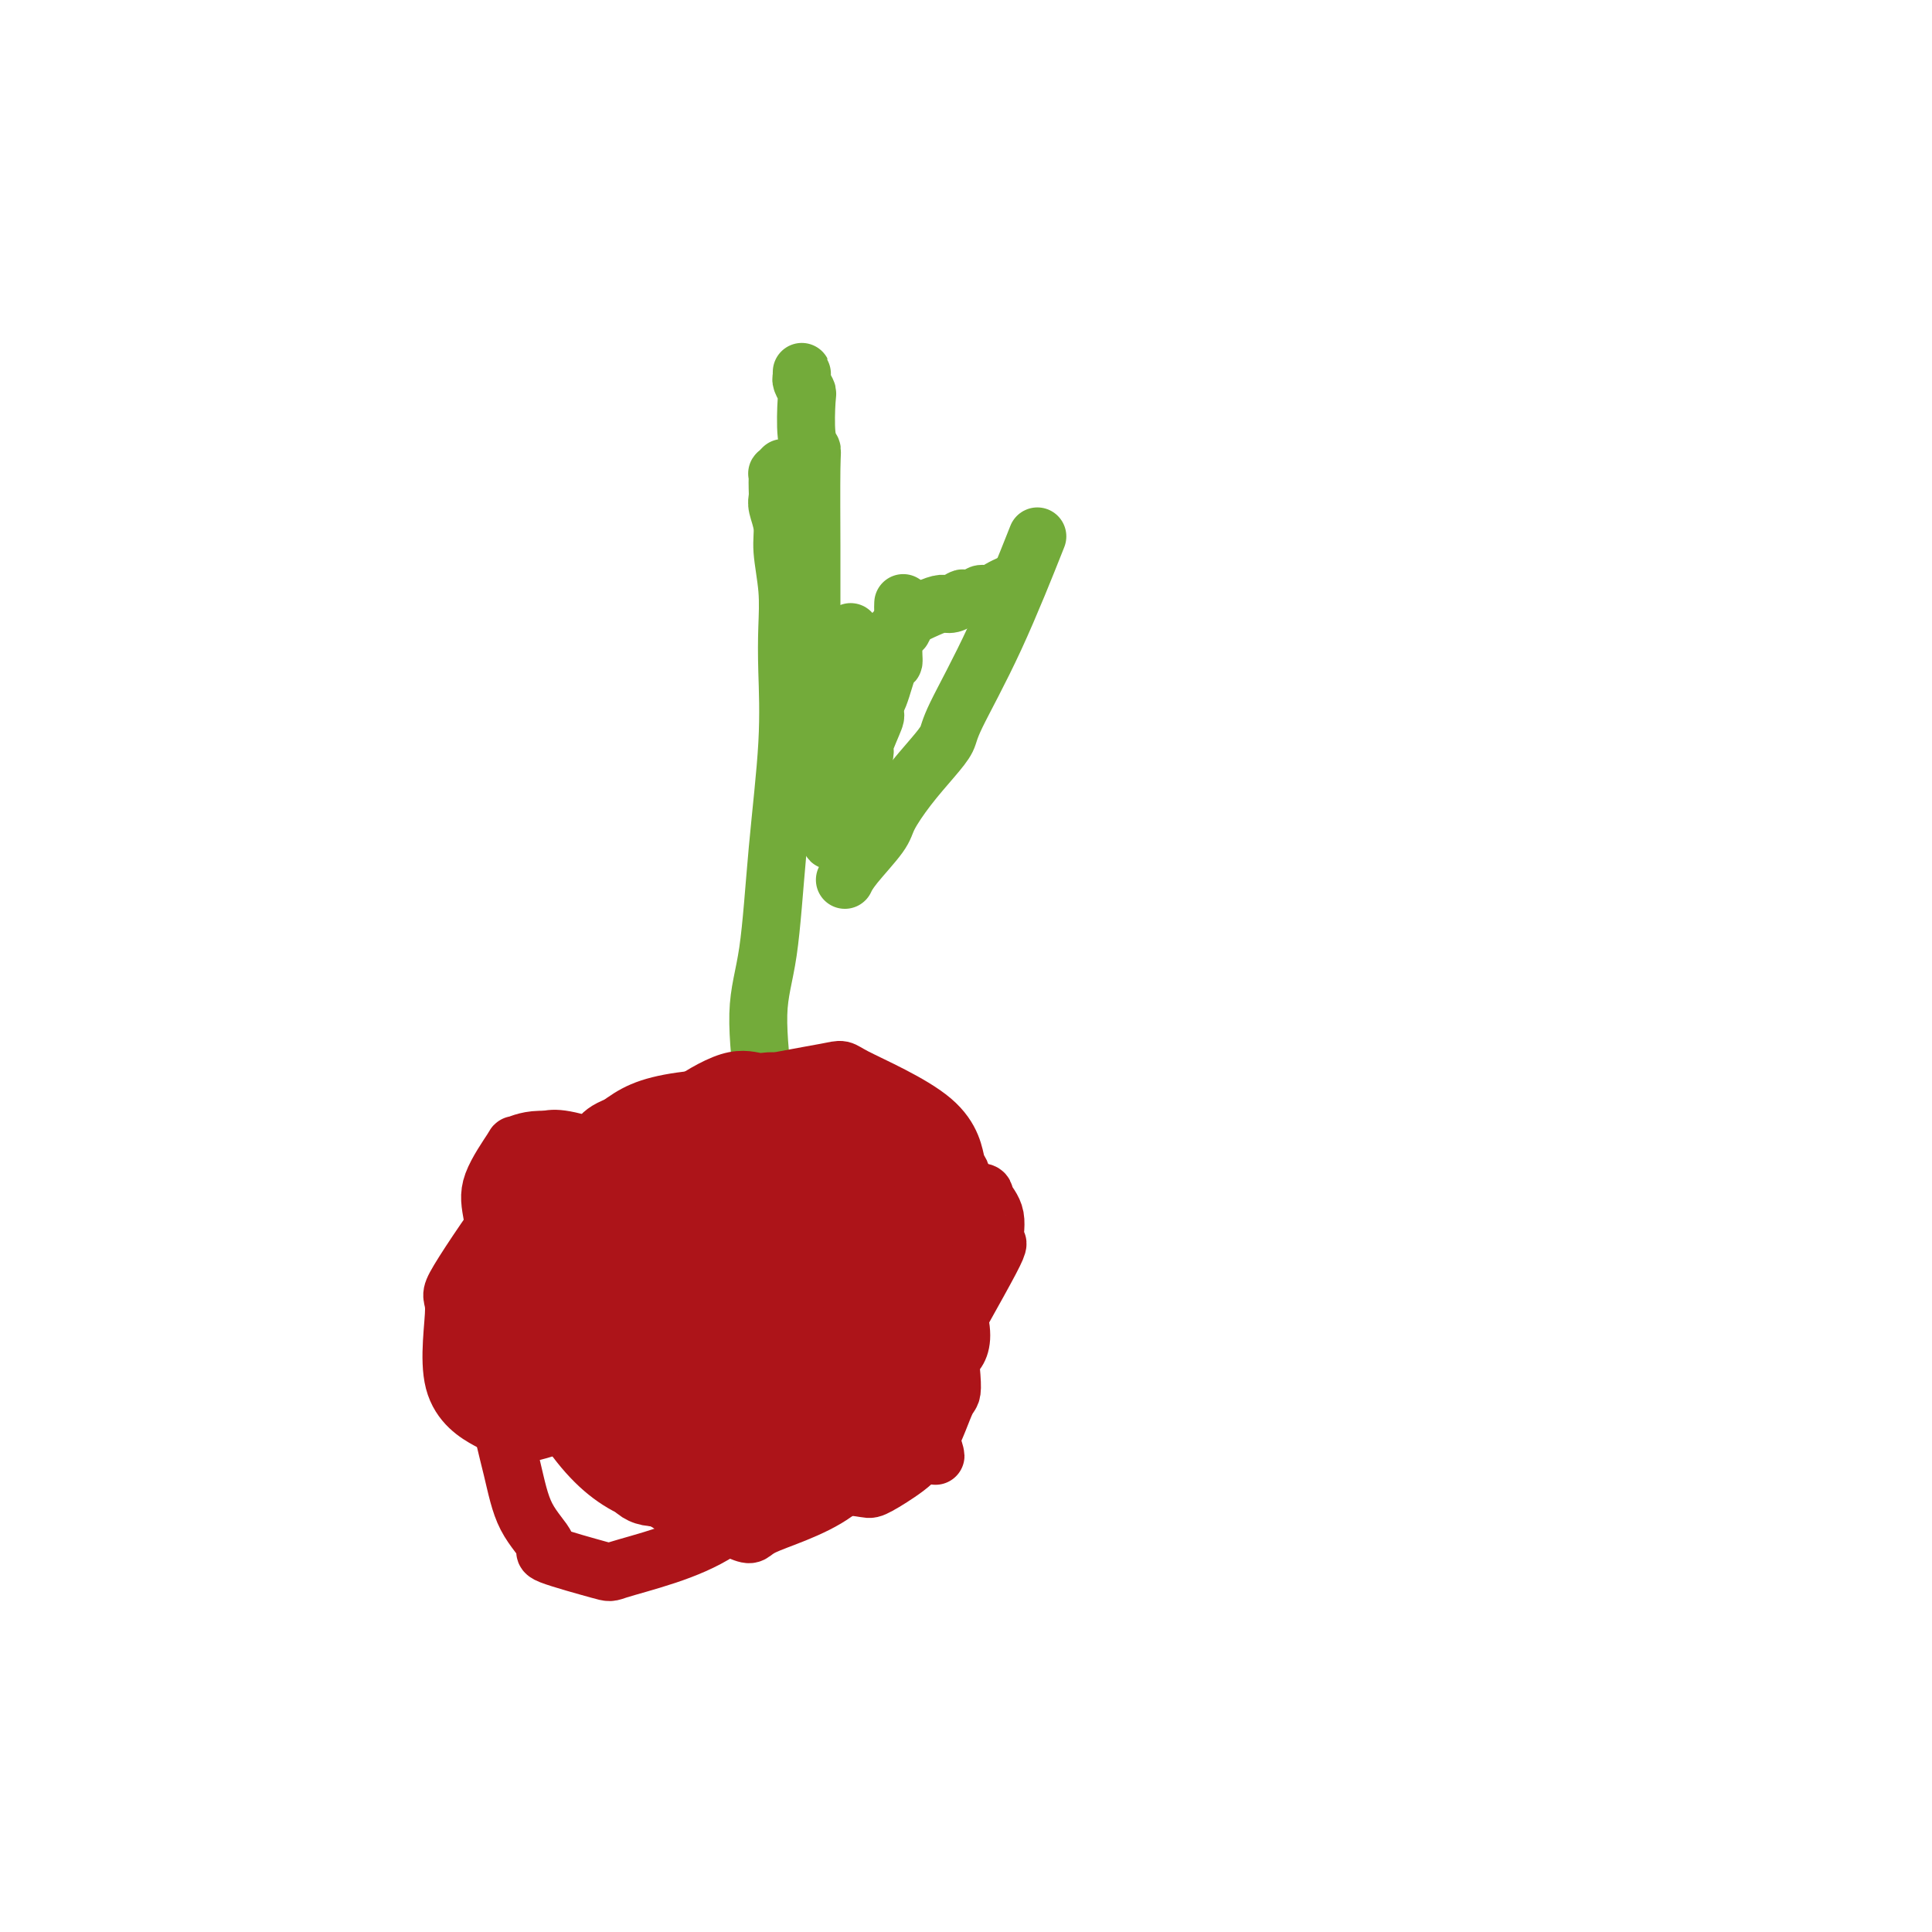 <svg viewBox='0 0 400 400' version='1.1' xmlns='http://www.w3.org/2000/svg' xmlns:xlink='http://www.w3.org/1999/xlink'><g fill='none' stroke='#73AB3A' stroke-width='12' stroke-linecap='round' stroke-linejoin='round'><path d='M158,224c-0.043,-0.354 -0.087,-0.708 0,0c0.087,0.708 0.304,2.479 0,0c-0.304,-2.479 -1.129,-9.206 -1,-14c0.129,-4.794 1.211,-7.655 2,-13c0.789,-5.345 1.284,-13.175 2,-21c0.716,-7.825 1.652,-15.646 2,-22c0.348,-6.354 0.108,-11.241 0,-15c-0.108,-3.759 -0.085,-6.390 0,-9c0.085,-2.610 0.233,-5.199 0,-8c-0.233,-2.801 -0.847,-5.814 -1,-8c-0.153,-2.186 0.155,-3.545 0,-5c-0.155,-1.455 -0.773,-3.007 -1,-4c-0.227,-0.993 -0.062,-1.428 0,-2c0.062,-0.572 0.020,-1.281 0,-2c-0.020,-0.719 -0.019,-1.447 0,-2c0.019,-0.553 0.057,-0.932 0,-1c-0.057,-0.068 -0.208,0.174 0,0c0.208,-0.174 0.774,-0.764 1,-1c0.226,-0.236 0.113,-0.118 0,0'/><path d='M164,164c0.026,-0.028 0.051,-0.056 0,0c-0.051,0.056 -0.180,0.195 0,0c0.180,-0.195 0.667,-0.726 2,-2c1.333,-1.274 3.510,-3.292 6,-6c2.490,-2.708 5.293,-6.107 7,-8c1.707,-1.893 2.316,-2.280 3,-4c0.684,-1.720 1.441,-4.774 2,-6c0.559,-1.226 0.920,-0.625 1,-1c0.080,-0.375 -0.122,-1.726 0,-3c0.122,-1.274 0.569,-2.471 1,-3c0.431,-0.529 0.848,-0.389 1,-1c0.152,-0.611 0.041,-1.972 0,-3c-0.041,-1.028 -0.012,-1.722 0,-2c0.012,-0.278 0.006,-0.139 0,0'/><path d='M169,137c0.054,-0.055 0.109,-0.110 0,0c-0.109,0.110 -0.380,0.384 0,0c0.380,-0.384 1.412,-1.428 2,-2c0.588,-0.572 0.731,-0.674 1,-1c0.269,-0.326 0.664,-0.876 1,-1c0.336,-0.124 0.612,0.176 1,0c0.388,-0.176 0.888,-0.830 1,-1c0.112,-0.170 -0.162,0.143 0,0c0.162,-0.143 0.761,-0.742 1,-1c0.239,-0.258 0.117,-0.174 0,0c-0.117,0.174 -0.230,0.440 0,1c0.230,0.560 0.804,1.414 1,3c0.196,1.586 0.015,3.903 0,5c-0.015,1.097 0.135,0.973 0,2c-0.135,1.027 -0.557,3.206 -1,5c-0.443,1.794 -0.907,3.203 -1,4c-0.093,0.797 0.185,0.981 0,2c-0.185,1.019 -0.834,2.874 -1,4c-0.166,1.126 0.152,1.523 0,2c-0.152,0.477 -0.773,1.035 -1,2c-0.227,0.965 -0.061,2.337 0,3c0.061,0.663 0.017,0.618 0,1c-0.017,0.382 -0.009,1.191 0,2'/><path d='M173,167c-0.691,5.912 -0.917,2.693 -1,2c-0.083,-0.693 -0.023,1.140 0,2c0.023,0.860 0.009,0.746 0,1c-0.009,0.254 -0.014,0.876 0,1c0.014,0.124 0.046,-0.251 0,0c-0.046,0.251 -0.172,1.127 0,1c0.172,-0.127 0.640,-1.259 1,-2c0.360,-0.741 0.612,-1.092 1,-2c0.388,-0.908 0.911,-2.372 1,-3c0.089,-0.628 -0.256,-0.421 0,-1c0.256,-0.579 1.112,-1.944 2,-4c0.888,-2.056 1.807,-4.805 2,-6c0.193,-1.195 -0.341,-0.838 0,-2c0.341,-1.162 1.555,-3.842 2,-5c0.445,-1.158 0.119,-0.794 0,-2c-0.119,-1.206 -0.032,-3.983 0,-5c0.032,-1.017 0.009,-0.272 0,-1c-0.009,-0.728 -0.002,-2.927 0,-4c0.002,-1.073 0.001,-1.021 0,-1c-0.001,0.021 -0.000,0.010 0,0'/></g>
<g fill='none' stroke='#AD1419' stroke-width='12' stroke-linecap='round' stroke-linejoin='round'><path d='M160,234c0.184,-0.111 0.369,-0.223 0,0c-0.369,0.223 -1.291,0.780 -3,3c-1.709,2.220 -4.203,6.103 -6,11c-1.797,4.897 -2.896,10.810 -3,15c-0.104,4.190 0.787,6.659 1,8c0.213,1.341 -0.254,1.553 0,3c0.254,1.447 1.227,4.127 2,6c0.773,1.873 1.347,2.938 2,4c0.653,1.062 1.387,2.123 3,3c1.613,0.877 4.106,1.572 5,2c0.894,0.428 0.190,0.590 2,0c1.810,-0.590 6.135,-1.931 8,-2c1.865,-0.069 1.272,1.134 4,-2c2.728,-3.134 8.778,-10.605 12,-15c3.222,-4.395 3.615,-5.715 4,-8c0.385,-2.285 0.761,-5.535 1,-7c0.239,-1.465 0.341,-1.144 0,-3c-0.341,-1.856 -1.124,-5.888 -2,-8c-0.876,-2.112 -1.846,-2.304 -3,-3c-1.154,-0.696 -2.494,-1.897 -4,-3c-1.506,-1.103 -3.179,-2.108 -5,-3c-1.821,-0.892 -3.792,-1.670 -8,-3c-4.208,-1.330 -10.654,-3.212 -16,-4c-5.346,-0.788 -9.593,-0.481 -13,0c-3.407,0.481 -5.973,1.138 -8,2c-2.027,0.862 -3.513,1.931 -5,3'/><path d='M128,233c-4.953,1.827 -4.334,3.893 -4,5c0.334,1.107 0.385,1.253 0,2c-0.385,0.747 -1.206,2.095 -1,4c0.206,1.905 1.439,4.369 2,6c0.561,1.631 0.452,2.430 4,8c3.548,5.570 10.754,15.913 16,21c5.246,5.087 8.532,4.920 11,5c2.468,0.080 4.117,0.407 7,0c2.883,-0.407 7.001,-1.548 10,-3c2.999,-1.452 4.880,-3.215 7,-5c2.120,-1.785 4.479,-3.593 6,-6c1.521,-2.407 2.204,-5.412 3,-8c0.796,-2.588 1.703,-4.758 2,-6c0.297,-1.242 -0.018,-1.556 0,-3c0.018,-1.444 0.367,-4.016 -2,-8c-2.367,-3.984 -7.451,-9.378 -10,-12c-2.549,-2.622 -2.564,-2.473 -4,-3c-1.436,-0.527 -4.295,-1.732 -7,-3c-2.705,-1.268 -5.257,-2.599 -7,-3c-1.743,-0.401 -2.678,0.128 -4,0c-1.322,-0.128 -3.033,-0.912 -6,0c-2.967,0.912 -7.190,3.520 -9,5c-1.810,1.480 -1.206,1.833 -2,3c-0.794,1.167 -2.987,3.148 -4,5c-1.013,1.852 -0.848,3.575 -1,6c-0.152,2.425 -0.621,5.550 3,11c3.621,5.450 11.331,13.224 16,17c4.669,3.776 6.295,3.555 9,3c2.705,-0.555 6.487,-1.444 9,-2c2.513,-0.556 3.756,-0.778 5,-1'/><path d='M177,271c5.296,-2.595 11.535,-7.582 15,-11c3.465,-3.418 4.155,-5.266 5,-8c0.845,-2.734 1.843,-6.353 2,-8c0.157,-1.647 -0.529,-1.320 -1,-3c-0.471,-1.680 -0.727,-5.365 -5,-9c-4.273,-3.635 -12.564,-7.218 -16,-9c-3.436,-1.782 -2.018,-1.762 -6,-1c-3.982,0.762 -13.366,2.265 -19,4c-5.634,1.735 -7.520,3.703 -9,5c-1.480,1.297 -2.556,1.923 -4,3c-1.444,1.077 -3.256,2.605 -5,5c-1.744,2.395 -3.418,5.657 -4,8c-0.582,2.343 -0.070,3.766 0,5c0.070,1.234 -0.300,2.279 0,4c0.300,1.721 1.270,4.119 3,7c1.730,2.881 4.221,6.244 6,8c1.779,1.756 2.846,1.906 4,2c1.154,0.094 2.394,0.133 3,0c0.606,-0.133 0.576,-0.436 2,-1c1.424,-0.564 4.301,-1.389 6,-3c1.699,-1.611 2.218,-4.010 3,-6c0.782,-1.990 1.825,-3.572 2,-6c0.175,-2.428 -0.519,-5.701 -1,-8c-0.481,-2.299 -0.749,-3.626 -2,-6c-1.251,-2.374 -3.484,-5.797 -5,-8c-1.516,-2.203 -2.316,-3.185 -4,-4c-1.684,-0.815 -4.252,-1.461 -5,-2c-0.748,-0.539 0.325,-0.969 -1,0c-1.325,0.969 -5.049,3.338 -8,8c-2.951,4.662 -5.129,11.618 -6,18c-0.871,6.382 -0.436,12.191 0,18'/><path d='M127,273c0.293,5.369 1.025,9.793 3,14c1.975,4.207 5.191,8.199 8,11c2.809,2.801 5.210,4.411 8,5c2.790,0.589 5.968,0.156 10,-1c4.032,-1.156 8.916,-3.036 13,-6c4.084,-2.964 7.367,-7.013 11,-13c3.633,-5.987 7.617,-13.912 9,-18c1.383,-4.088 0.167,-4.338 0,-8c-0.167,-3.662 0.717,-10.737 -1,-16c-1.717,-5.263 -6.033,-8.713 -8,-10c-1.967,-1.287 -1.584,-0.410 -2,0c-0.416,0.410 -1.631,0.355 -5,2c-3.369,1.645 -8.893,4.991 -13,8c-4.107,3.009 -6.799,5.680 -9,8c-2.201,2.320 -3.913,4.289 -5,6c-1.087,1.711 -1.549,3.165 -2,5c-0.451,1.835 -0.891,4.050 -1,5c-0.109,0.950 0.114,0.635 1,2c0.886,1.365 2.436,4.409 4,6c1.564,1.591 3.144,1.728 4,2c0.856,0.272 0.990,0.680 3,1c2.010,0.320 5.896,0.553 8,0c2.104,-0.553 2.424,-1.891 3,-3c0.576,-1.109 1.407,-1.990 2,-4c0.593,-2.010 0.947,-5.151 0,-8c-0.947,-2.849 -3.197,-5.406 -4,-7c-0.803,-1.594 -0.160,-2.226 -2,-3c-1.840,-0.774 -6.163,-1.692 -9,-2c-2.837,-0.308 -4.187,-0.006 -6,3c-1.813,3.006 -4.089,8.716 -5,14c-0.911,5.284 -0.455,10.142 0,15'/><path d='M142,281c0.412,3.072 1.441,3.252 2,5c0.559,1.748 0.648,5.064 5,7c4.352,1.936 12.967,2.490 17,2c4.033,-0.490 3.485,-2.026 4,-3c0.515,-0.974 2.092,-1.387 4,-2c1.908,-0.613 4.146,-1.427 5,-6c0.854,-4.573 0.325,-12.904 0,-17c-0.325,-4.096 -0.445,-3.956 -2,-5c-1.555,-1.044 -4.544,-3.274 -8,-5c-3.456,-1.726 -7.381,-2.950 -11,-3c-3.619,-0.050 -6.934,1.075 -9,1c-2.066,-0.075 -2.884,-1.350 -5,0c-2.116,1.350 -5.532,5.326 -7,7c-1.468,1.674 -0.990,1.046 -1,2c-0.010,0.954 -0.509,3.490 0,7c0.509,3.510 2.025,7.996 7,12c4.975,4.004 13.408,7.527 17,9c3.592,1.473 2.343,0.896 5,0c2.657,-0.896 9.219,-2.110 12,-3c2.781,-0.890 1.780,-1.455 3,-3c1.220,-1.545 4.662,-4.071 5,-7c0.338,-2.929 -2.427,-6.261 -3,-8c-0.573,-1.739 1.046,-1.886 -4,-7c-5.046,-5.114 -16.756,-15.194 -22,-20c-5.244,-4.806 -4.022,-4.339 -7,-5c-2.978,-0.661 -10.158,-2.449 -13,-3c-2.842,-0.551 -1.347,0.134 -2,1c-0.653,0.866 -3.453,1.913 -5,4c-1.547,2.087 -1.839,5.216 -2,8c-0.161,2.784 -0.189,5.224 0,8c0.189,2.776 0.594,5.888 1,9'/><path d='M128,266c1.256,6.512 4.897,10.293 6,12c1.103,1.707 -0.331,1.342 3,3c3.331,1.658 11.428,5.339 15,7c3.572,1.661 2.618,1.301 4,1c1.382,-0.301 5.100,-0.542 9,-2c3.900,-1.458 7.982,-4.132 10,-9c2.018,-4.868 1.973,-11.929 2,-15c0.027,-3.071 0.127,-2.152 -1,-3c-1.127,-0.848 -3.480,-3.462 -5,-5c-1.520,-1.538 -2.207,-1.999 -6,-3c-3.793,-1.001 -10.690,-2.543 -16,-3c-5.310,-0.457 -9.031,0.172 -15,3c-5.969,2.828 -14.185,7.856 -18,10c-3.815,2.144 -3.230,1.404 -4,4c-0.770,2.596 -2.894,8.529 -4,11c-1.106,2.471 -1.195,1.479 1,5c2.195,3.521 6.674,11.555 11,17c4.326,5.445 8.500,8.300 13,10c4.500,1.700 9.327,2.244 13,2c3.673,-0.244 6.192,-1.277 9,-3c2.808,-1.723 5.905,-4.135 8,-7c2.095,-2.865 3.188,-6.184 4,-9c0.812,-2.816 1.345,-5.128 1,-9c-0.345,-3.872 -1.566,-9.303 -4,-15c-2.434,-5.697 -6.080,-11.661 -8,-15c-1.920,-3.339 -2.114,-4.054 -4,-6c-1.886,-1.946 -5.464,-5.124 -8,-7c-2.536,-1.876 -4.030,-2.451 -6,-2c-1.970,0.451 -4.415,1.929 -6,3c-1.585,1.071 -2.310,1.735 -3,3c-0.690,1.265 -1.345,3.133 -2,5'/><path d='M127,249c-0.982,1.894 -0.936,2.630 0,6c0.936,3.370 2.761,9.374 4,13c1.239,3.626 1.893,4.875 4,9c2.107,4.125 5.666,11.126 9,16c3.334,4.874 6.442,7.620 8,9c1.558,1.380 1.567,1.393 3,1c1.433,-0.393 4.288,-1.191 6,-3c1.712,-1.809 2.279,-4.630 3,-6c0.721,-1.370 1.597,-1.291 2,-4c0.403,-2.709 0.332,-8.208 0,-13c-0.332,-4.792 -0.925,-8.878 -3,-13c-2.075,-4.122 -5.633,-8.278 -7,-10c-1.367,-1.722 -0.544,-1.008 -3,-1c-2.456,0.008 -8.192,-0.689 -11,-1c-2.808,-0.311 -2.687,-0.235 -5,1c-2.313,1.235 -7.061,3.630 -10,5c-2.939,1.370 -4.068,1.715 -5,3c-0.932,1.285 -1.665,3.509 -2,4c-0.335,0.491 -0.272,-0.751 0,2c0.272,2.751 0.752,9.494 5,16c4.248,6.506 12.263,12.774 17,16c4.737,3.226 6.194,3.409 8,3c1.806,-0.409 3.961,-1.409 6,-3c2.039,-1.591 3.963,-3.773 5,-6c1.037,-2.227 1.187,-4.501 1,-8c-0.187,-3.499 -0.710,-8.225 -1,-11c-0.290,-2.775 -0.346,-3.599 -3,-7c-2.654,-3.401 -7.907,-9.377 -11,-12c-3.093,-2.623 -4.027,-1.892 -6,-2c-1.973,-0.108 -4.987,-1.054 -8,-2'/><path d='M133,251c-3.743,-1.076 -6.099,-1.767 -9,-2c-2.901,-0.233 -6.345,-0.007 -9,0c-2.655,0.007 -4.521,-0.203 -6,0c-1.479,0.203 -2.569,0.820 -3,1c-0.431,0.180 -0.201,-0.077 -1,0c-0.799,0.077 -2.625,0.488 -3,3c-0.375,2.512 0.702,7.125 2,11c1.298,3.875 2.818,7.011 4,10c1.182,2.989 2.025,5.832 4,8c1.975,2.168 5.082,3.663 7,5c1.918,1.337 2.646,2.516 3,3c0.354,0.484 0.332,0.272 2,0c1.668,-0.272 5.024,-0.602 7,-1c1.976,-0.398 2.573,-0.862 4,-2c1.427,-1.138 3.685,-2.950 5,-5c1.315,-2.050 1.686,-4.337 2,-6c0.314,-1.663 0.569,-2.703 1,-4c0.431,-1.297 1.037,-2.852 1,-5c-0.037,-2.148 -0.719,-4.889 -1,-7c-0.281,-2.111 -0.162,-3.591 -1,-5c-0.838,-1.409 -2.634,-2.746 -4,-4c-1.366,-1.254 -2.302,-2.425 -3,-3c-0.698,-0.575 -1.160,-0.553 -2,-1c-0.840,-0.447 -2.059,-1.361 -3,-2c-0.941,-0.639 -1.603,-1.002 -3,-1c-1.397,0.002 -3.529,0.371 -5,1c-1.471,0.629 -2.281,1.519 -3,2c-0.719,0.481 -1.347,0.553 -2,1c-0.653,0.447 -1.329,1.271 -2,2c-0.671,0.729 -1.335,1.365 -2,2'/><path d='M113,252c-2.121,1.338 -0.425,0.684 0,1c0.425,0.316 -0.422,1.602 -1,2c-0.578,0.398 -0.888,-0.092 -1,0c-0.112,0.092 -0.026,0.768 0,1c0.026,0.232 -0.007,0.022 0,0c0.007,-0.022 0.054,0.146 0,0c-0.054,-0.146 -0.208,-0.605 0,-1c0.208,-0.395 0.779,-0.725 1,-1c0.221,-0.275 0.092,-0.493 0,-1c-0.092,-0.507 -0.147,-1.301 1,-2c1.147,-0.699 3.496,-1.301 5,-2c1.504,-0.699 2.162,-1.494 3,-2c0.838,-0.506 1.856,-0.724 3,-1c1.144,-0.276 2.412,-0.609 3,-1c0.588,-0.391 0.495,-0.839 2,-1c1.505,-0.161 4.609,-0.034 6,0c1.391,0.034 1.069,-0.025 2,0c0.931,0.025 3.116,0.134 6,1c2.884,0.866 6.467,2.487 10,4c3.533,1.513 7.018,2.916 9,4c1.982,1.084 2.463,1.848 3,2c0.537,0.152 1.131,-0.309 5,3c3.869,3.309 11.012,10.387 14,14c2.988,3.613 1.820,3.759 2,5c0.180,1.241 1.709,3.576 3,7c1.291,3.424 2.346,7.939 3,10c0.654,2.061 0.907,1.670 1,2c0.093,0.330 0.027,1.380 0,2c-0.027,0.620 -0.013,0.810 0,1'/><path d='M193,299c1.377,4.343 0.320,1.701 0,1c-0.320,-0.701 0.096,0.540 0,1c-0.096,0.460 -0.704,0.139 -1,0c-0.296,-0.139 -0.279,-0.094 0,0c0.279,0.094 0.819,0.238 -1,-1c-1.819,-1.238 -5.998,-3.860 -8,-5c-2.002,-1.140 -1.827,-0.800 -3,-2c-1.173,-1.200 -3.694,-3.941 -5,-5c-1.306,-1.059 -1.398,-0.435 -3,-2c-1.602,-1.565 -4.713,-5.318 -6,-7c-1.287,-1.682 -0.750,-1.295 -1,-2c-0.250,-0.705 -1.287,-2.504 -2,-4c-0.713,-1.496 -1.103,-2.689 -1,-4c0.103,-1.311 0.699,-2.741 1,-4c0.301,-1.259 0.308,-2.347 1,-4c0.692,-1.653 2.069,-3.871 3,-5c0.931,-1.129 1.415,-1.170 2,-2c0.585,-0.830 1.270,-2.449 2,-4c0.730,-1.551 1.505,-3.033 2,-4c0.495,-0.967 0.711,-1.419 1,-2c0.289,-0.581 0.653,-1.290 1,-2c0.347,-0.710 0.679,-1.420 1,-2c0.321,-0.580 0.633,-1.030 1,-1c0.367,0.030 0.789,0.540 1,0c0.211,-0.540 0.211,-2.132 3,1c2.789,3.132 8.366,10.986 11,15c2.634,4.014 2.325,4.186 3,6c0.675,1.814 2.336,5.270 3,8c0.664,2.730 0.333,4.735 0,7c-0.333,2.265 -0.666,4.790 -1,6c-0.334,1.210 -0.667,1.105 -1,1'/><path d='M196,283c-1.167,3.264 -3.085,4.424 -4,5c-0.915,0.576 -0.827,0.569 -2,1c-1.173,0.431 -3.608,1.300 -5,2c-1.392,0.700 -1.741,1.232 -3,2c-1.259,0.768 -3.427,1.771 -4,2c-0.573,0.229 0.449,-0.317 -1,0c-1.449,0.317 -5.369,1.498 -7,2c-1.631,0.502 -0.973,0.327 -2,0c-1.027,-0.327 -3.739,-0.806 -5,-1c-1.261,-0.194 -1.070,-0.105 -2,-1c-0.930,-0.895 -2.981,-2.775 -4,-4c-1.019,-1.225 -1.006,-1.795 -1,-2c0.006,-0.205 0.005,-0.045 0,-1c-0.005,-0.955 -0.014,-3.027 1,-4c1.014,-0.973 3.053,-0.849 5,-1c1.947,-0.151 3.803,-0.576 6,-1c2.197,-0.424 4.733,-0.846 7,-1c2.267,-0.154 4.263,-0.041 6,0c1.737,0.041 3.214,0.009 5,0c1.786,-0.009 3.880,0.004 5,0c1.120,-0.004 1.266,-0.026 2,0c0.734,0.026 2.057,0.100 3,0c0.943,-0.100 1.507,-0.374 2,-1c0.493,-0.626 0.914,-1.604 1,-3c0.086,-1.396 -0.162,-3.210 -1,-6c-0.838,-2.790 -2.266,-6.554 -4,-11c-1.734,-4.446 -3.774,-9.572 -6,-14c-2.226,-4.428 -4.638,-8.156 -6,-10c-1.362,-1.844 -1.674,-1.804 -2,-2c-0.326,-0.196 -0.664,-0.627 -1,-1c-0.336,-0.373 -0.668,-0.686 -1,-1'/><path d='M178,232c-1.852,-2.130 -1.481,-0.456 -2,0c-0.519,0.456 -1.927,-0.305 -3,0c-1.073,0.305 -1.811,1.676 -3,3c-1.189,1.324 -2.828,2.599 -4,5c-1.172,2.401 -1.877,5.926 -2,14c-0.123,8.074 0.337,20.696 1,27c0.663,6.304 1.528,6.292 2,7c0.472,0.708 0.550,2.138 1,5c0.450,2.862 1.273,7.157 2,9c0.727,1.843 1.359,1.233 2,1c0.641,-0.233 1.293,-0.089 2,0c0.707,0.089 1.470,0.122 2,0c0.530,-0.122 0.826,-0.398 1,-1c0.174,-0.602 0.226,-1.530 1,-4c0.774,-2.470 2.269,-6.481 3,-8c0.731,-1.519 0.698,-0.547 0,-2c-0.698,-1.453 -2.061,-5.332 -3,-8c-0.939,-2.668 -1.453,-4.125 -2,-5c-0.547,-0.875 -1.126,-1.167 -2,-2c-0.874,-0.833 -2.042,-2.206 -4,-3c-1.958,-0.794 -4.706,-1.008 -7,-1c-2.294,0.008 -4.134,0.237 -5,0c-0.866,-0.237 -0.756,-0.941 -2,0c-1.244,0.941 -3.840,3.526 -5,5c-1.160,1.474 -0.883,1.838 -1,2c-0.117,0.162 -0.627,0.121 -1,1c-0.373,0.879 -0.608,2.678 0,5c0.608,2.322 2.060,5.169 3,7c0.940,1.831 1.368,2.647 3,4c1.632,1.353 4.466,3.244 6,4c1.534,0.756 1.767,0.378 2,0'/><path d='M163,297c2.385,1.339 2.849,0.685 4,0c1.151,-0.685 2.991,-1.402 4,-2c1.009,-0.598 1.186,-1.079 2,-2c0.814,-0.921 2.263,-2.284 3,-5c0.737,-2.716 0.761,-6.784 1,-10c0.239,-3.216 0.694,-5.579 0,-10c-0.694,-4.421 -2.535,-10.901 -4,-14c-1.465,-3.099 -2.553,-2.816 -3,-3c-0.447,-0.184 -0.251,-0.833 -2,-3c-1.749,-2.167 -5.441,-5.851 -8,-8c-2.559,-2.149 -3.985,-2.764 -6,-3c-2.015,-0.236 -4.619,-0.092 -6,-1c-1.381,-0.908 -1.538,-2.868 -4,1c-2.462,3.868 -7.228,13.566 -9,18c-1.772,4.434 -0.550,3.606 0,8c0.550,4.394 0.429,14.010 1,19c0.571,4.990 1.835,5.354 3,7c1.165,1.646 2.231,4.575 3,6c0.769,1.425 1.243,1.345 2,2c0.757,0.655 1.798,2.045 6,2c4.202,-0.045 11.564,-1.523 16,-3c4.436,-1.477 5.946,-2.951 7,-4c1.054,-1.049 1.651,-1.673 2,-2c0.349,-0.327 0.450,-0.356 1,-1c0.550,-0.644 1.549,-1.901 2,-3c0.451,-1.099 0.352,-2.039 0,-4c-0.352,-1.961 -0.959,-4.943 -3,-8c-2.041,-3.057 -5.516,-6.191 -10,-9c-4.484,-2.809 -9.976,-5.295 -13,-6c-3.024,-0.705 -3.578,0.370 -4,1c-0.422,0.630 -0.711,0.815 -1,1'/><path d='M147,261c-1.450,1.189 -2.574,3.160 -3,4c-0.426,0.840 -0.152,0.548 0,3c0.152,2.452 0.184,7.646 0,10c-0.184,2.354 -0.584,1.867 1,4c1.584,2.133 5.152,6.888 8,10c2.848,3.112 4.977,4.583 8,6c3.023,1.417 6.942,2.780 9,4c2.058,1.220 2.256,2.296 6,-1c3.744,-3.296 11.033,-10.965 14,-14c2.967,-3.035 1.610,-1.436 4,-6c2.390,-4.564 8.527,-15.292 11,-20c2.473,-4.708 1.282,-3.395 1,-4c-0.282,-0.605 0.346,-3.128 0,-5c-0.346,-1.872 -1.667,-3.092 -2,-4c-0.333,-0.908 0.323,-1.506 -3,-1c-3.323,0.506 -10.624,2.114 -14,3c-3.376,0.886 -2.827,1.051 -5,3c-2.173,1.949 -7.068,5.682 -11,9c-3.932,3.318 -6.902,6.221 -10,10c-3.098,3.779 -6.324,8.433 -8,11c-1.676,2.567 -1.803,3.048 -2,4c-0.197,0.952 -0.463,2.377 0,4c0.463,1.623 1.654,3.444 3,5c1.346,1.556 2.845,2.848 5,4c2.155,1.152 4.964,2.165 7,3c2.036,0.835 3.297,1.492 5,1c1.703,-0.492 3.848,-2.132 5,-3c1.152,-0.868 1.310,-0.965 2,-2c0.690,-1.035 1.911,-3.010 3,-5c1.089,-1.990 2.044,-3.995 3,-6'/><path d='M184,288c1.860,-5.034 0.010,-9.621 -1,-12c-1.010,-2.379 -1.181,-2.552 -2,-5c-0.819,-2.448 -2.286,-7.171 -5,-11c-2.714,-3.829 -6.675,-6.763 -9,-8c-2.325,-1.237 -3.016,-0.777 -4,-1c-0.984,-0.223 -2.263,-1.130 -4,1c-1.737,2.130 -3.933,7.298 -5,10c-1.067,2.702 -1.007,2.937 -1,5c0.007,2.063 -0.040,5.953 0,9c0.040,3.047 0.169,5.249 2,9c1.831,3.751 5.366,9.050 8,13c2.634,3.950 4.367,6.551 7,8c2.633,1.449 6.165,1.746 8,2c1.835,0.254 1.971,0.466 3,0c1.029,-0.466 2.949,-1.609 5,-3c2.051,-1.391 4.233,-3.030 6,-6c1.767,-2.970 3.117,-7.270 4,-9c0.883,-1.730 1.297,-0.888 1,-5c-0.297,-4.112 -1.307,-13.176 -3,-19c-1.693,-5.824 -4.071,-8.408 -7,-11c-2.929,-2.592 -6.409,-5.191 -10,-8c-3.591,-2.809 -7.293,-5.827 -12,-7c-4.707,-1.173 -10.419,-0.502 -13,0c-2.581,0.502 -2.033,0.833 -3,2c-0.967,1.167 -3.450,3.170 -6,5c-2.550,1.830 -5.167,3.487 -7,5c-1.833,1.513 -2.884,2.880 -4,4c-1.116,1.120 -2.299,1.991 -3,3c-0.701,1.009 -0.919,2.156 -1,3c-0.081,0.844 -0.023,1.384 0,2c0.023,0.616 0.012,1.308 0,2'/><path d='M128,266c-0.264,1.131 -0.426,0.458 1,1c1.426,0.542 4.438,2.299 6,3c1.562,0.701 1.674,0.345 3,0c1.326,-0.345 3.867,-0.678 5,-1c1.133,-0.322 0.858,-0.632 1,-1c0.142,-0.368 0.701,-0.794 1,-2c0.299,-1.206 0.340,-3.190 0,-5c-0.340,-1.810 -1.059,-3.444 -3,-5c-1.941,-1.556 -5.104,-3.032 -7,-4c-1.896,-0.968 -2.525,-1.428 -3,-2c-0.475,-0.572 -0.795,-1.256 -3,-2c-2.205,-0.744 -6.293,-1.546 -8,-2c-1.707,-0.454 -1.032,-0.559 -2,0c-0.968,0.559 -3.578,1.781 -5,3c-1.422,1.219 -1.655,2.436 -2,3c-0.345,0.564 -0.803,0.476 -1,2c-0.197,1.524 -0.133,4.659 1,8c1.133,3.341 3.335,6.888 7,10c3.665,3.112 8.792,5.787 11,7c2.208,1.213 1.496,0.963 2,1c0.504,0.037 2.225,0.363 4,0c1.775,-0.363 3.603,-1.413 5,-3c1.397,-1.587 2.364,-3.710 3,-6c0.636,-2.290 0.943,-4.746 1,-6c0.057,-1.254 -0.136,-1.304 0,-3c0.136,-1.696 0.602,-5.036 -1,-8c-1.602,-2.964 -5.272,-5.551 -7,-7c-1.728,-1.449 -1.515,-1.760 -3,-3c-1.485,-1.240 -4.669,-3.411 -8,-5c-3.331,-1.589 -6.809,-2.597 -9,-3c-2.191,-0.403 -3.096,-0.202 -4,0'/><path d='M113,236c-3.373,-0.206 -5.306,0.781 -6,1c-0.694,0.219 -0.151,-0.328 -1,1c-0.849,1.328 -3.091,4.533 -4,7c-0.909,2.467 -0.487,4.198 0,7c0.487,2.802 1.037,6.677 2,10c0.963,3.323 2.340,6.093 4,9c1.660,2.907 3.605,5.949 5,8c1.395,2.051 2.241,3.110 4,4c1.759,0.890 4.430,1.610 6,2c1.570,0.390 2.040,0.448 3,0c0.960,-0.448 2.410,-1.402 4,-2c1.590,-0.598 3.319,-0.839 5,-3c1.681,-2.161 3.315,-6.241 4,-8c0.685,-1.759 0.421,-1.196 0,-3c-0.421,-1.804 -1.001,-5.976 -1,-8c0.001,-2.024 0.581,-1.902 -1,-4c-1.581,-2.098 -5.324,-6.416 -8,-9c-2.676,-2.584 -4.285,-3.433 -6,-4c-1.715,-0.567 -3.536,-0.851 -6,0c-2.464,0.851 -5.570,2.837 -7,3c-1.430,0.163 -1.183,-1.498 -4,2c-2.817,3.498 -8.698,12.154 -11,16c-2.302,3.846 -1.023,2.881 -1,6c0.023,3.119 -1.209,10.322 0,15c1.209,4.678 4.858,6.832 7,8c2.142,1.168 2.779,1.349 3,2c0.221,0.651 0.028,1.772 4,1c3.972,-0.772 12.108,-3.439 17,-6c4.892,-2.561 6.541,-5.018 8,-7c1.459,-1.982 2.730,-3.491 4,-5'/><path d='M137,279c2.860,-3.888 4.012,-7.608 5,-11c0.988,-3.392 1.814,-6.455 2,-9c0.186,-2.545 -0.266,-4.570 -1,-6c-0.734,-1.430 -1.750,-2.264 -3,-3c-1.250,-0.736 -2.733,-1.375 -4,-2c-1.267,-0.625 -2.317,-1.235 -4,-2c-1.683,-0.765 -3.998,-1.683 -6,-2c-2.002,-0.317 -3.693,-0.032 -5,0c-1.307,0.032 -2.232,-0.189 -3,0c-0.768,0.189 -1.378,0.789 -2,1c-0.622,0.211 -1.255,0.033 -2,0c-0.745,-0.033 -1.603,0.079 -2,0c-0.397,-0.079 -0.335,-0.348 -1,0c-0.665,0.348 -2.058,1.315 -3,2c-0.942,0.685 -1.434,1.088 -2,2c-0.566,0.912 -1.206,2.332 -2,6c-0.794,3.668 -1.741,9.585 -2,16c-0.259,6.415 0.170,13.327 1,19c0.830,5.673 2.062,10.105 3,14c0.938,3.895 1.582,7.252 3,10c1.418,2.748 3.610,4.886 4,6c0.390,1.114 -1.022,1.203 1,2c2.022,0.797 7.476,2.300 10,3c2.524,0.700 2.117,0.596 4,0c1.883,-0.596 6.057,-1.684 10,-3c3.943,-1.316 7.656,-2.861 11,-5c3.344,-2.139 6.319,-4.872 9,-7c2.681,-2.128 5.068,-3.650 9,-7c3.932,-3.350 9.409,-8.529 12,-11c2.591,-2.471 2.295,-2.236 2,-2'/><path d='M181,290c5.184,-4.619 2.145,-2.666 1,-3c-1.145,-0.334 -0.397,-2.956 0,-4c0.397,-1.044 0.444,-0.511 -1,-1c-1.444,-0.489 -4.380,-2.000 -7,-3c-2.620,-1.000 -4.925,-1.490 -10,-2c-5.075,-0.510 -12.919,-1.042 -17,-1c-4.081,0.042 -4.400,0.657 -5,1c-0.600,0.343 -1.483,0.414 -3,1c-1.517,0.586 -3.670,1.688 -6,3c-2.330,1.312 -4.838,2.833 -6,4c-1.162,1.167 -0.979,1.978 -1,3c-0.021,1.022 -0.246,2.254 0,4c0.246,1.746 0.965,4.007 1,5c0.035,0.993 -0.612,0.718 1,3c1.612,2.282 5.485,7.121 7,9c1.515,1.879 0.672,0.797 4,2c3.328,1.203 10.828,4.690 14,6c3.172,1.310 2.015,0.444 5,-1c2.985,-1.444 10.110,-3.465 15,-7c4.890,-3.535 7.544,-8.584 9,-11c1.456,-2.416 1.715,-2.198 2,-6c0.285,-3.802 0.598,-11.622 1,-15c0.402,-3.378 0.893,-2.313 -1,-5c-1.893,-2.687 -6.170,-9.126 -8,-12c-1.830,-2.874 -1.212,-2.182 -4,-3c-2.788,-0.818 -8.982,-3.145 -13,-4c-4.018,-0.855 -5.858,-0.237 -9,1c-3.142,1.237 -7.584,3.095 -10,4c-2.416,0.905 -2.804,0.859 -5,4c-2.196,3.141 -6.199,9.469 -8,14c-1.801,4.531 -1.401,7.266 -1,10'/><path d='M126,286c-0.044,3.451 0.347,7.079 2,11c1.653,3.921 4.567,8.135 7,11c2.433,2.865 4.383,4.380 8,5c3.617,0.620 8.901,0.344 12,1c3.099,0.656 4.015,2.246 8,-2c3.985,-4.246 11.040,-14.326 14,-18c2.960,-3.674 1.826,-0.942 2,-5c0.174,-4.058 1.658,-14.906 2,-20c0.342,-5.094 -0.456,-4.433 -1,-6c-0.544,-1.567 -0.834,-5.363 -1,-7c-0.166,-1.637 -0.208,-1.114 -1,-2c-0.792,-0.886 -2.333,-3.181 -3,-4c-0.667,-0.819 -0.459,-0.162 -2,0c-1.541,0.162 -4.831,-0.173 -8,0c-3.169,0.173 -6.217,0.853 -9,2c-2.783,1.147 -5.301,2.762 -9,6c-3.699,3.238 -8.581,8.099 -11,11c-2.419,2.901 -2.377,3.843 -4,8c-1.623,4.157 -4.911,11.528 -6,16c-1.089,4.472 0.020,6.046 1,8c0.980,1.954 1.829,4.287 3,6c1.171,1.713 2.662,2.807 5,3c2.338,0.193 5.524,-0.515 9,-1c3.476,-0.485 7.244,-0.746 11,-4c3.756,-3.254 7.502,-9.501 9,-12c1.498,-2.499 0.749,-1.249 0,0'/></g>
<g fill='none' stroke='#73AB3A' stroke-width='12' stroke-linecap='round' stroke-linejoin='round'><path d='M177,141c-0.045,0.048 -0.089,0.097 0,0c0.089,-0.097 0.312,-0.338 0,0c-0.312,0.338 -1.159,1.256 -2,3c-0.841,1.744 -1.675,4.312 -3,7c-1.325,2.688 -3.139,5.494 -4,7c-0.861,1.506 -0.767,1.711 -1,2c-0.233,0.289 -0.791,0.662 -1,1c-0.209,0.338 -0.068,0.640 0,1c0.068,0.360 0.064,0.776 0,1c-0.064,0.224 -0.187,0.254 0,0c0.187,-0.254 0.682,-0.793 1,-1c0.318,-0.207 0.457,-0.080 1,-1c0.543,-0.920 1.489,-2.885 2,-4c0.511,-1.115 0.585,-1.380 1,-2c0.415,-0.620 1.169,-1.595 2,-3c0.831,-1.405 1.739,-3.241 2,-4c0.261,-0.759 -0.126,-0.442 0,-1c0.126,-0.558 0.766,-1.992 1,-3c0.234,-1.008 0.063,-1.590 0,-2c-0.063,-0.410 -0.017,-0.649 0,-1c0.017,-0.351 0.005,-0.815 0,-1c-0.005,-0.185 -0.002,-0.093 0,0'/><path d='M168,131c-0.000,-0.194 -0.000,-0.388 0,0c0.000,0.388 0.001,1.359 0,0c-0.001,-1.359 -0.004,-5.048 0,-8c0.004,-2.952 0.015,-5.166 0,-10c-0.015,-4.834 -0.056,-12.288 0,-16c0.056,-3.712 0.207,-3.681 0,-4c-0.207,-0.319 -0.774,-0.988 -1,-3c-0.226,-2.012 -0.113,-5.367 0,-7c0.113,-1.633 0.226,-1.545 0,-2c-0.226,-0.455 -0.793,-1.453 -1,-2c-0.207,-0.547 -0.056,-0.644 0,-1c0.056,-0.356 0.015,-0.972 0,-1c-0.015,-0.028 -0.004,0.531 0,1c0.004,0.469 0.001,0.848 0,1c-0.001,0.152 -0.001,0.076 0,0'/><path d='M175,148c0.095,-0.136 0.190,-0.271 0,0c-0.190,0.271 -0.664,0.949 0,0c0.664,-0.949 2.465,-3.524 3,-5c0.535,-1.476 -0.198,-1.852 1,-4c1.198,-2.148 4.327,-6.068 6,-8c1.673,-1.932 1.890,-1.876 2,-2c0.110,-0.124 0.114,-0.429 1,-1c0.886,-0.571 2.656,-1.407 4,-2c1.344,-0.593 2.262,-0.942 3,-1c0.738,-0.058 1.296,0.177 2,0c0.704,-0.177 1.554,-0.765 2,-1c0.446,-0.235 0.489,-0.118 1,0c0.511,0.118 1.489,0.238 2,0c0.511,-0.238 0.554,-0.835 1,-1c0.446,-0.165 1.295,0.100 2,0c0.705,-0.100 1.267,-0.565 2,-1c0.733,-0.435 1.638,-0.838 2,-1c0.362,-0.162 0.181,-0.081 0,0'/><path d='M175,182c0.023,-0.048 0.045,-0.097 0,0c-0.045,0.097 -0.159,0.338 0,0c0.159,-0.338 0.591,-1.255 2,-3c1.409,-1.745 3.796,-4.319 5,-6c1.204,-1.681 1.224,-2.468 2,-4c0.776,-1.532 2.307,-3.807 4,-6c1.693,-2.193 3.548,-4.303 5,-6c1.452,-1.697 2.502,-2.979 3,-4c0.498,-1.021 0.443,-1.779 2,-5c1.557,-3.221 4.727,-8.906 8,-16c3.273,-7.094 6.649,-15.598 8,-19c1.351,-3.402 0.675,-1.701 0,0'/></g>
</svg>